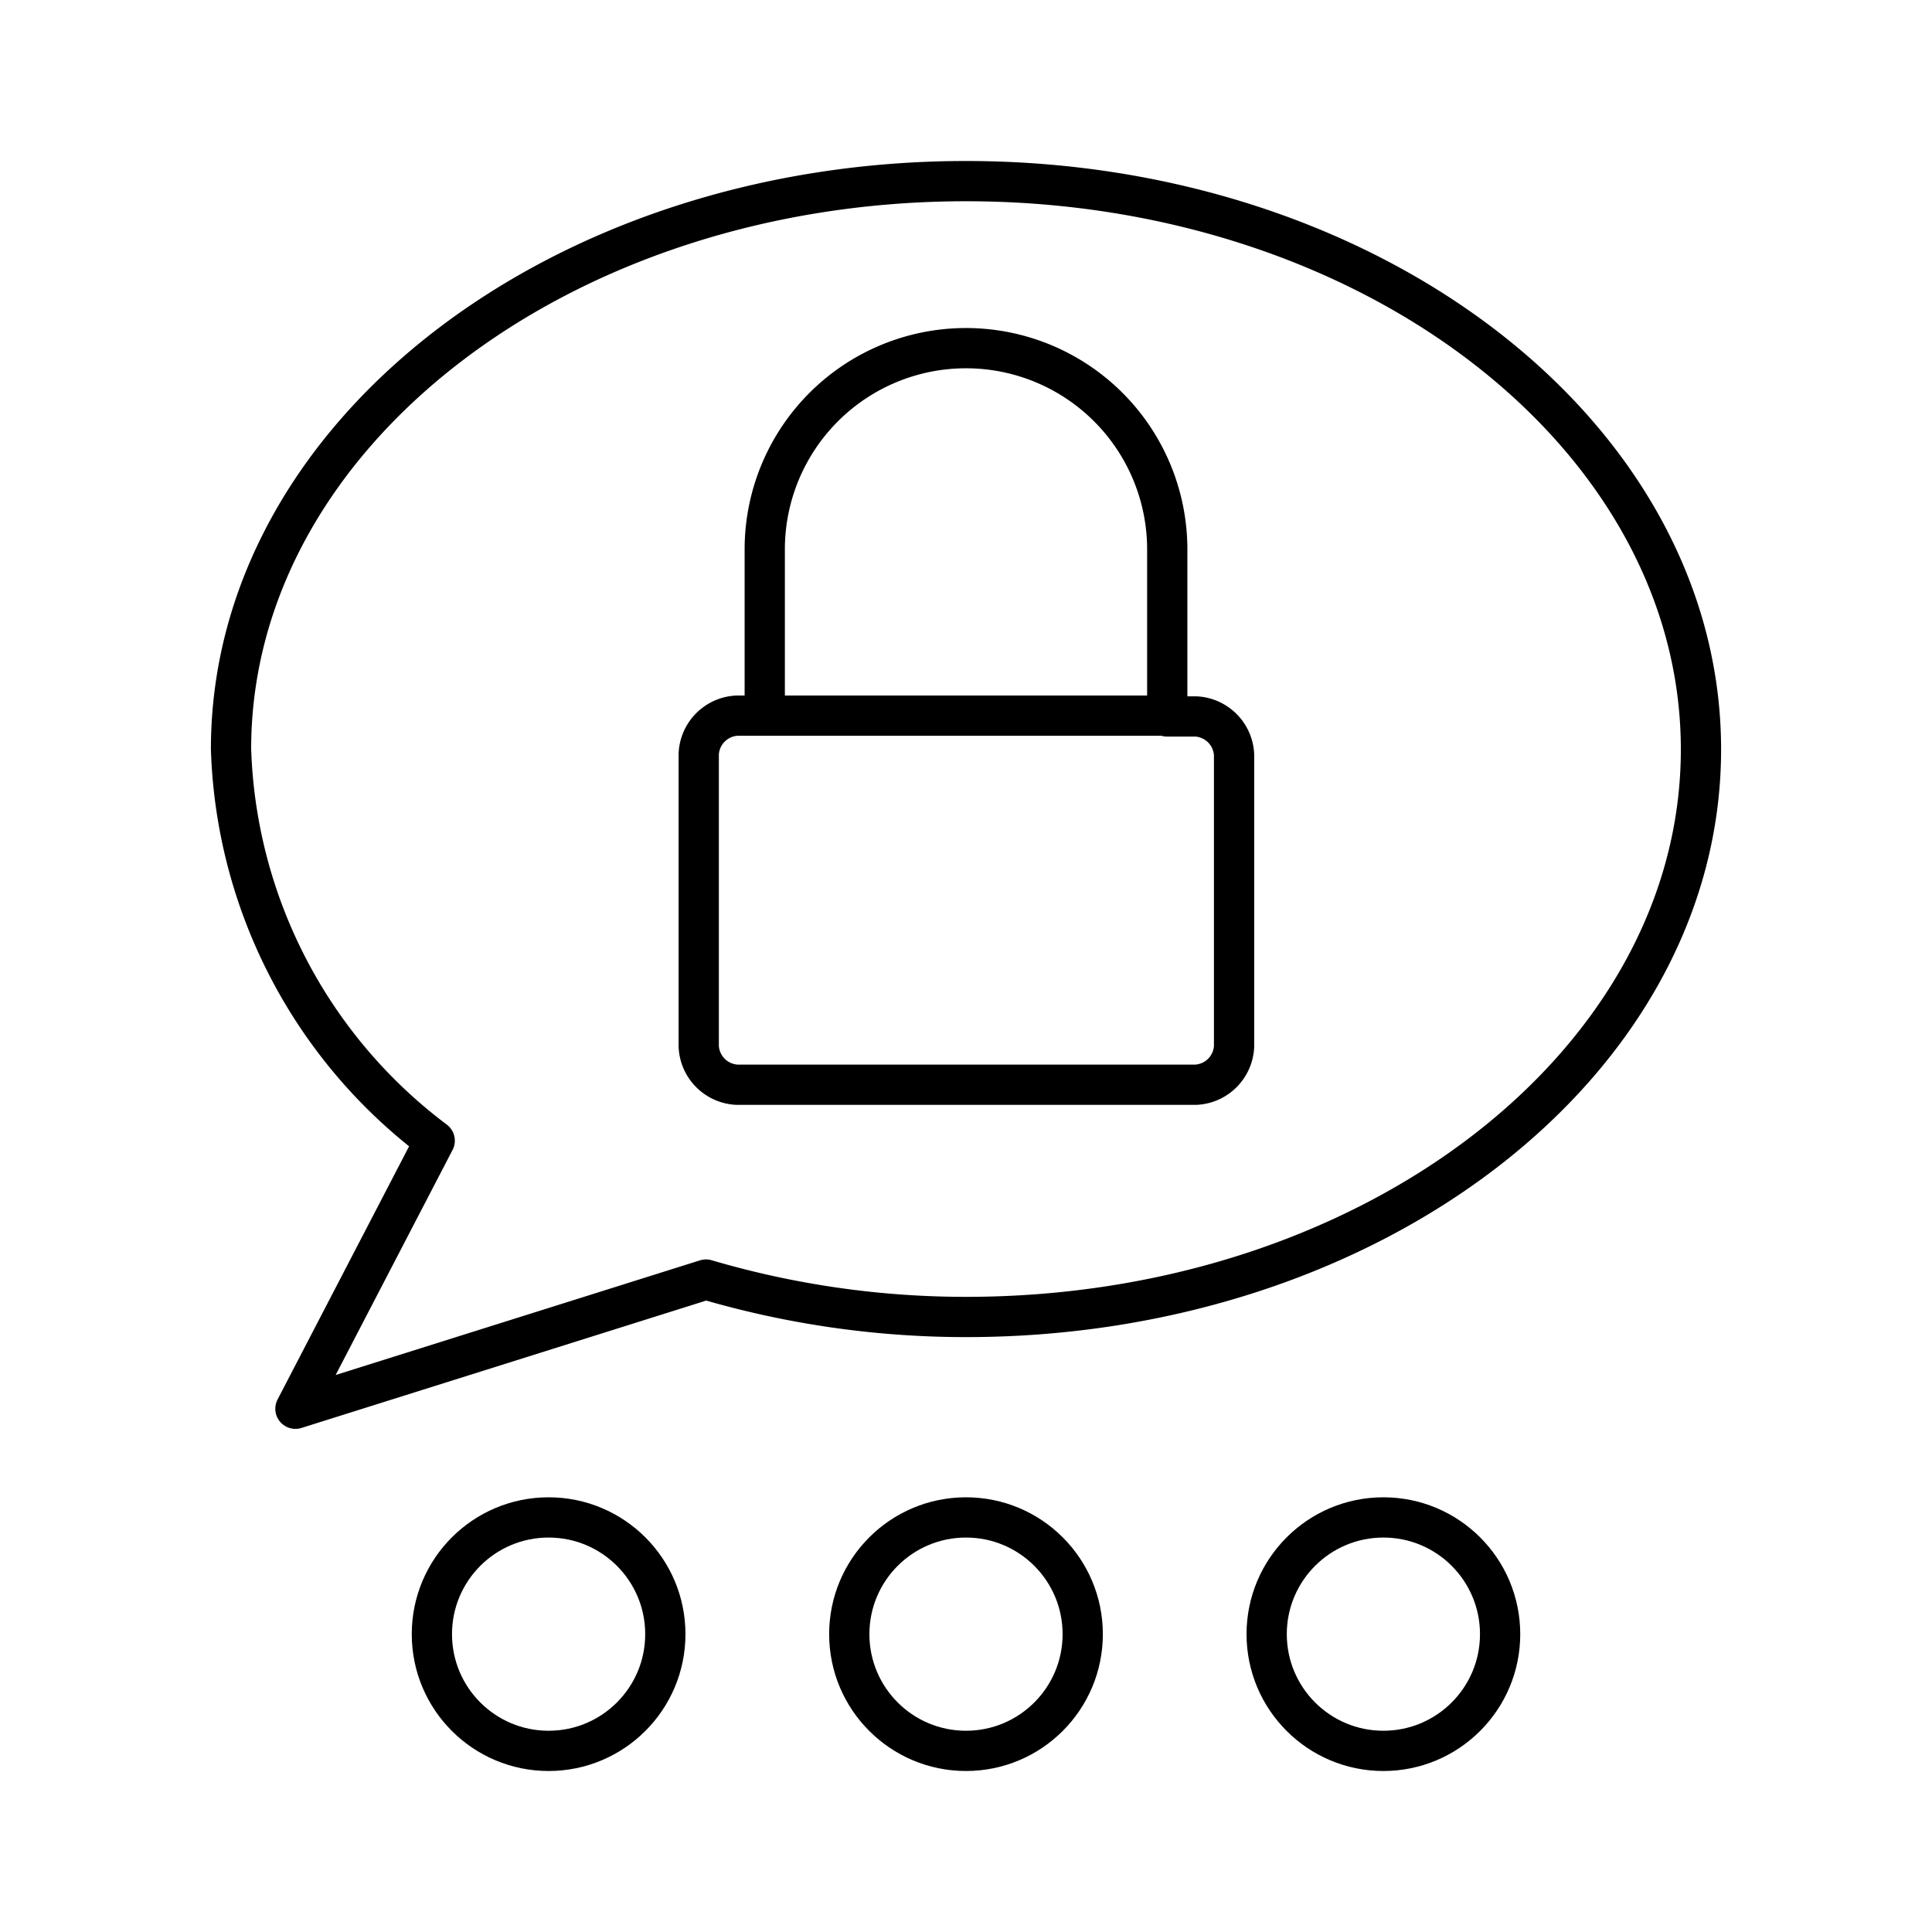 <?xml version="1.0" encoding="utf-8"?><!-- Скачано с сайта svg4.ru / Downloaded from svg4.ru -->
<svg width="800px" height="800px" viewBox="0 0 48 48" id="Layer_2" data-name="Layer 2" xmlns="http://www.w3.org/2000/svg"><defs><style>.cls-1{fill:none;stroke:#000000;stroke-linecap:round;stroke-linejoin:round;}</style></defs><path class="cls-1" d="M24,4.5C13.92,4.5,5.74,10.82,5.74,18.61a12.66,12.66,0,0,0,5.06,9.73L7.34,35l10.2-3.21a22.88,22.88,0,0,0,6.46.93c10.08,0,18.26-6.31,18.26-14.1S34.08,4.5,24,4.5Zm0,4.15a5,5,0,0,1,5,5v4.15h.71a1,1,0,0,1,.95.95h0V26a1,1,0,0,1-.95.95H18.31a1,1,0,0,1-.95-.95h0V18.73a1,1,0,0,1,.95-.95H19V13.63A5,5,0,0,1,24,8.65Z"/><circle class="cls-1" cx="13.63" cy="40.6" r="2.9"/><circle class="cls-1" cx="24" cy="40.6" r="2.9"/><circle class="cls-1" cx="34.37" cy="40.6" r="2.9"/><line class="cls-1" x1="19.02" y1="17.78" x2="28.98" y2="17.78"/></svg>